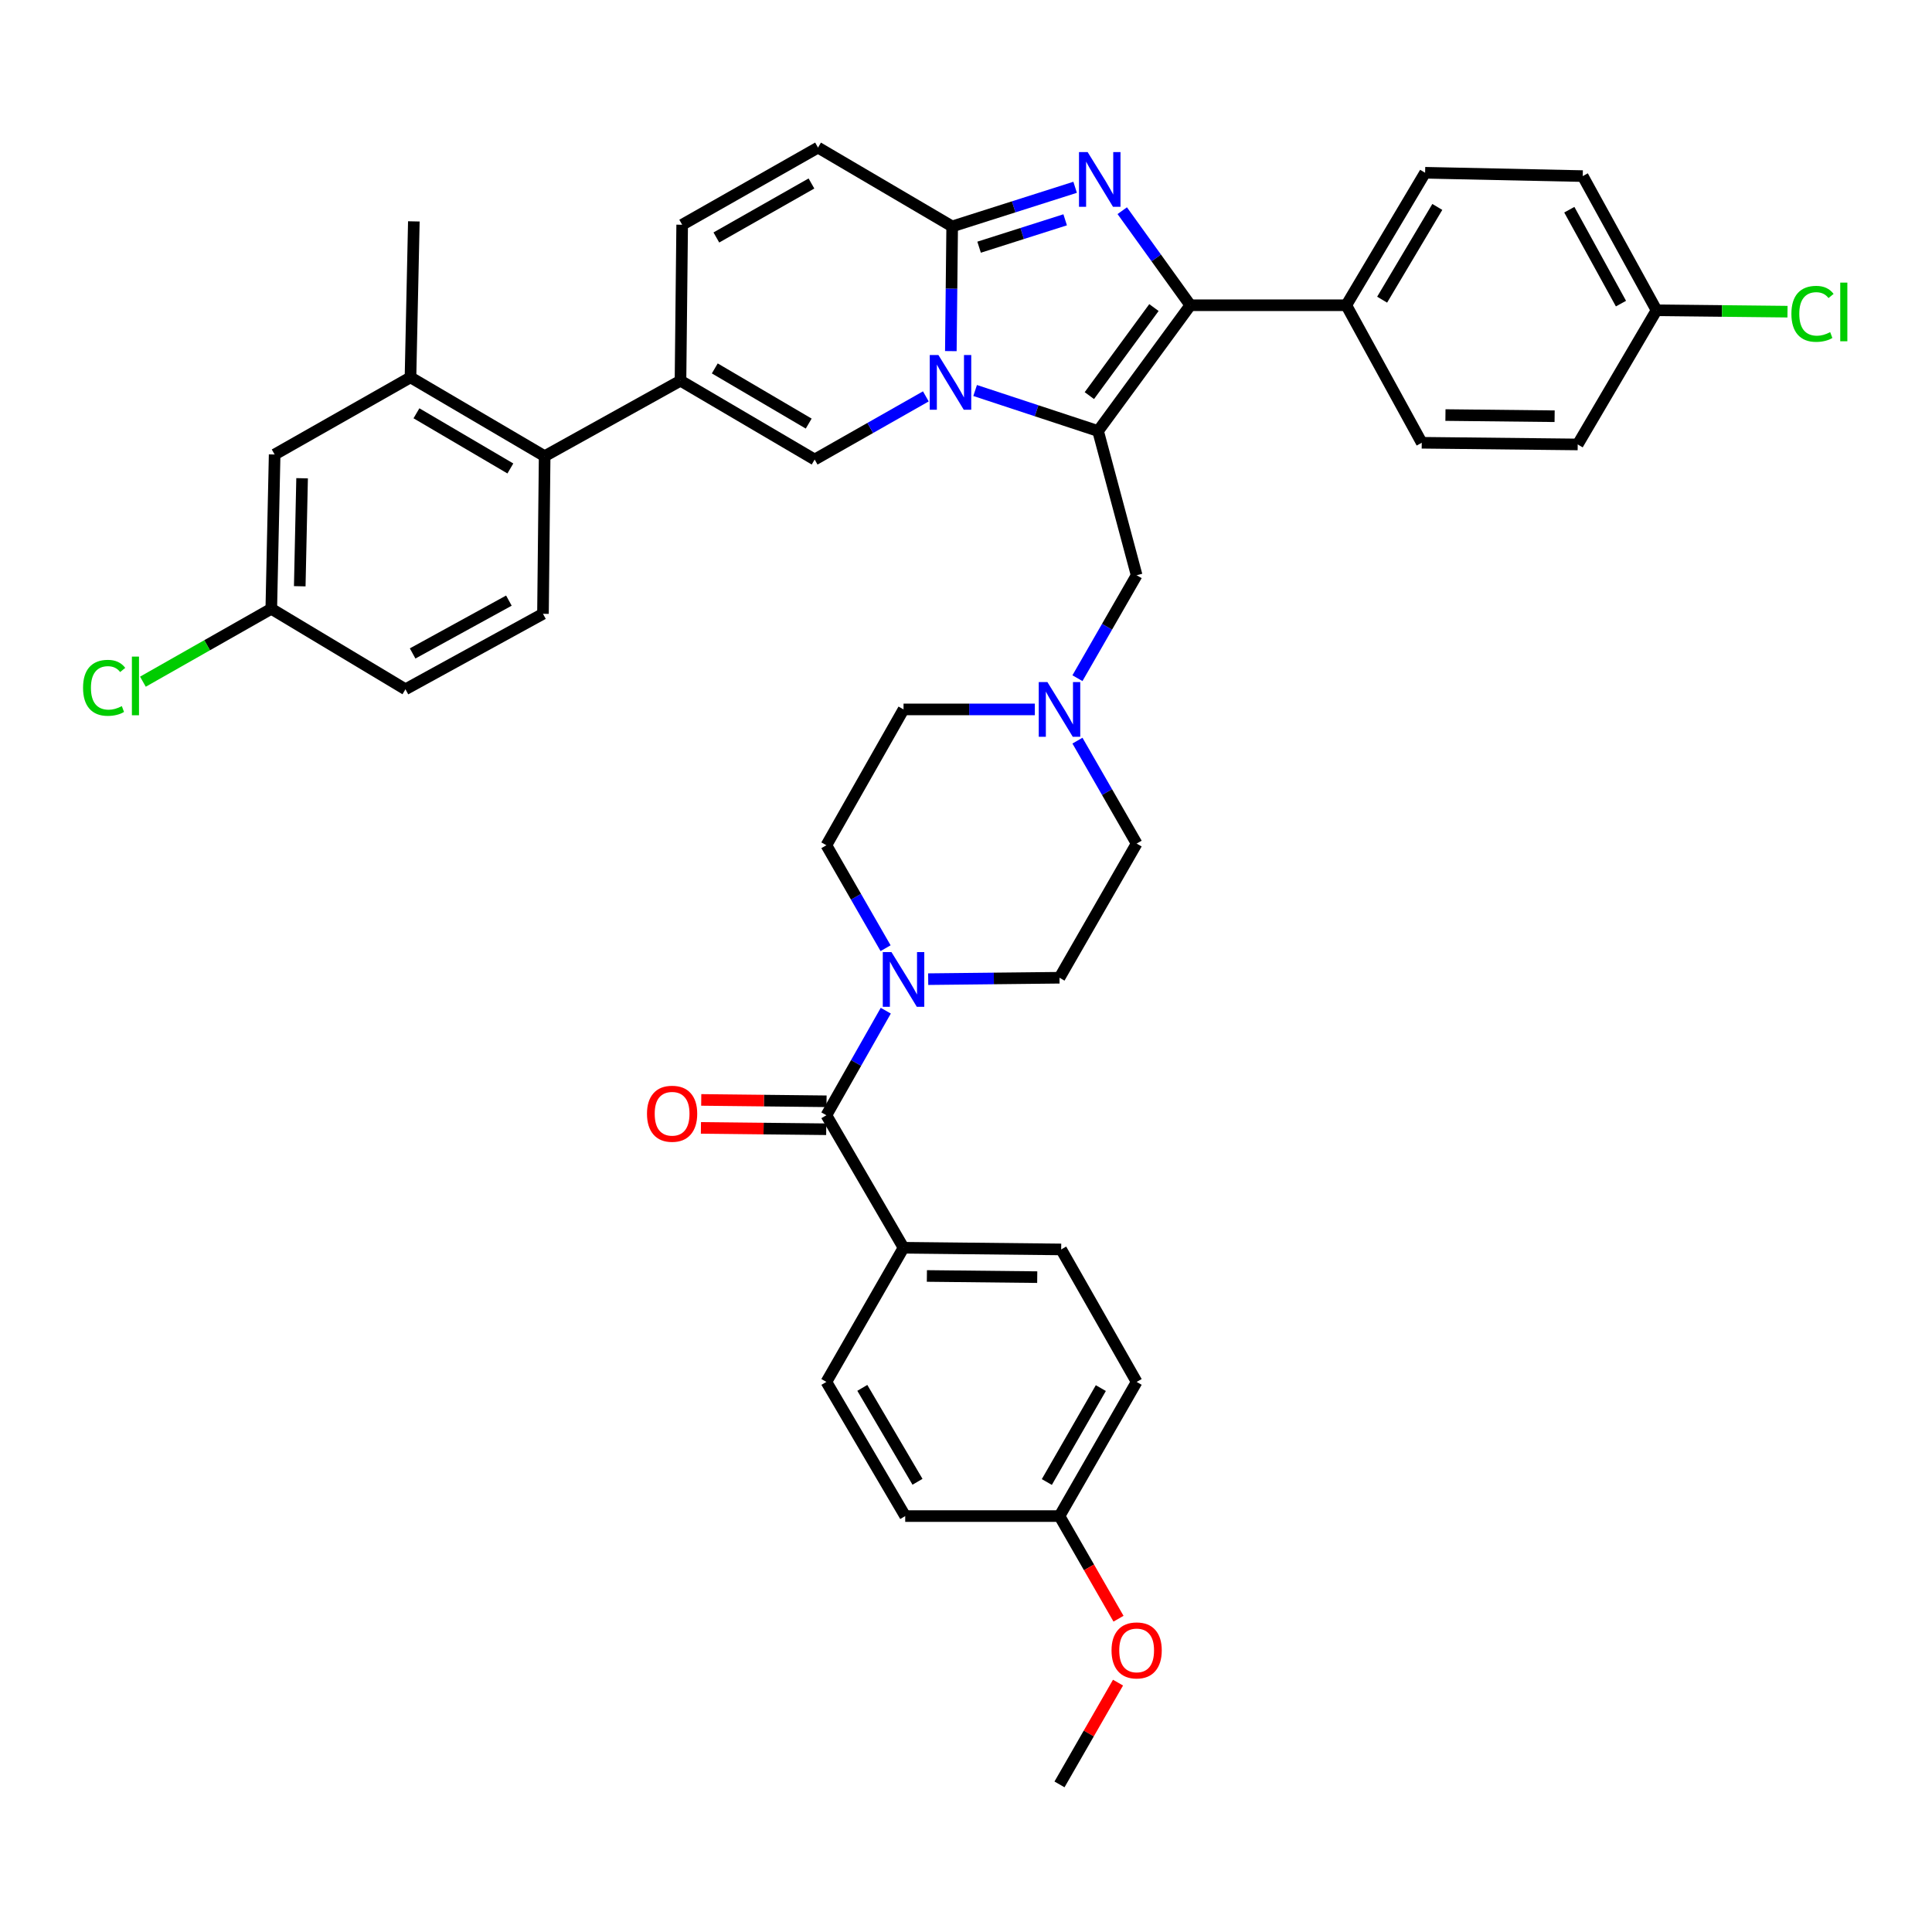 <?xml version='1.0' encoding='iso-8859-1'?>
<svg version='1.1' baseProfile='full'
              xmlns='http://www.w3.org/2000/svg'
                      xmlns:rdkit='http://www.rdkit.org/xml'
                      xmlns:xlink='http://www.w3.org/1999/xlink'
                  xml:space='preserve'
width='1000px' height='1000px' viewBox='0 0 1000 1000'>
<!-- END OF HEADER -->
<rect style='opacity:1.0;fill:#FFFFFF;stroke:none' width='1000' height='1000' x='0' y='0'> </rect>
<path class='bond-0' d='M 557.687,383.355 L 573.006,409.996' style='fill:none;fill-rule:evenodd;stroke:#0000FF;stroke-width:6px;stroke-linecap:butt;stroke-linejoin:miter;stroke-opacity:1' />
<path class='bond-0' d='M 573.006,409.996 L 588.326,436.636' style='fill:none;fill-rule:evenodd;stroke:#000000;stroke-width:6px;stroke-linecap:butt;stroke-linejoin:miter;stroke-opacity:1' />
<path class='bond-1' d='M 535.635,367.193 L 501.652,367.193' style='fill:none;fill-rule:evenodd;stroke:#0000FF;stroke-width:6px;stroke-linecap:butt;stroke-linejoin:miter;stroke-opacity:1' />
<path class='bond-1' d='M 501.652,367.193 L 467.668,367.193' style='fill:none;fill-rule:evenodd;stroke:#000000;stroke-width:6px;stroke-linecap:butt;stroke-linejoin:miter;stroke-opacity:1' />
<path class='bond-2' d='M 557.687,351.03 L 573.006,324.39' style='fill:none;fill-rule:evenodd;stroke:#0000FF;stroke-width:6px;stroke-linecap:butt;stroke-linejoin:miter;stroke-opacity:1' />
<path class='bond-2' d='M 573.006,324.39 L 588.326,297.75' style='fill:none;fill-rule:evenodd;stroke:#000000;stroke-width:6px;stroke-linecap:butt;stroke-linejoin:miter;stroke-opacity:1' />
<path class='bond-3' d='M 458.374,490.785 L 443.055,464.145' style='fill:none;fill-rule:evenodd;stroke:#0000FF;stroke-width:6px;stroke-linecap:butt;stroke-linejoin:miter;stroke-opacity:1' />
<path class='bond-3' d='M 443.055,464.145 L 427.736,437.504' style='fill:none;fill-rule:evenodd;stroke:#000000;stroke-width:6px;stroke-linecap:butt;stroke-linejoin:miter;stroke-opacity:1' />
<path class='bond-4' d='M 480.427,506.81 L 514.41,506.445' style='fill:none;fill-rule:evenodd;stroke:#0000FF;stroke-width:6px;stroke-linecap:butt;stroke-linejoin:miter;stroke-opacity:1' />
<path class='bond-4' d='M 514.41,506.445 L 548.393,506.079' style='fill:none;fill-rule:evenodd;stroke:#000000;stroke-width:6px;stroke-linecap:butt;stroke-linejoin:miter;stroke-opacity:1' />
<path class='bond-5' d='M 458.478,523.129 L 443.107,550.194' style='fill:none;fill-rule:evenodd;stroke:#0000FF;stroke-width:6px;stroke-linecap:butt;stroke-linejoin:miter;stroke-opacity:1' />
<path class='bond-5' d='M 443.107,550.194 L 427.736,577.259' style='fill:none;fill-rule:evenodd;stroke:#000000;stroke-width:6px;stroke-linecap:butt;stroke-linejoin:miter;stroke-opacity:1' />
<path class='bond-6' d='M 588.326,436.636 L 548.393,506.079' style='fill:none;fill-rule:evenodd;stroke:#000000;stroke-width:6px;stroke-linecap:butt;stroke-linejoin:miter;stroke-opacity:1' />
<path class='bond-7' d='M 467.668,367.193 L 427.736,437.504' style='fill:none;fill-rule:evenodd;stroke:#000000;stroke-width:6px;stroke-linecap:butt;stroke-linejoin:miter;stroke-opacity:1' />
<path class='bond-8' d='M 588.326,297.75 L 568.359,223.096' style='fill:none;fill-rule:evenodd;stroke:#000000;stroke-width:6px;stroke-linecap:butt;stroke-linejoin:miter;stroke-opacity:1' />
<path class='bond-9' d='M 427.736,577.259 L 467.668,645.834' style='fill:none;fill-rule:evenodd;stroke:#000000;stroke-width:6px;stroke-linecap:butt;stroke-linejoin:miter;stroke-opacity:1' />
<path class='bond-10' d='M 427.815,570.023 L 395.385,569.67' style='fill:none;fill-rule:evenodd;stroke:#000000;stroke-width:6px;stroke-linecap:butt;stroke-linejoin:miter;stroke-opacity:1' />
<path class='bond-10' d='M 395.385,569.67 L 362.955,569.317' style='fill:none;fill-rule:evenodd;stroke:#FF0000;stroke-width:6px;stroke-linecap:butt;stroke-linejoin:miter;stroke-opacity:1' />
<path class='bond-10' d='M 427.657,584.496 L 395.228,584.143' style='fill:none;fill-rule:evenodd;stroke:#000000;stroke-width:6px;stroke-linecap:butt;stroke-linejoin:miter;stroke-opacity:1' />
<path class='bond-10' d='M 395.228,584.143 L 362.798,583.79' style='fill:none;fill-rule:evenodd;stroke:#FF0000;stroke-width:6px;stroke-linecap:butt;stroke-linejoin:miter;stroke-opacity:1' />
<path class='bond-11' d='M 467.668,645.834 L 549.262,646.702' style='fill:none;fill-rule:evenodd;stroke:#000000;stroke-width:6px;stroke-linecap:butt;stroke-linejoin:miter;stroke-opacity:1' />
<path class='bond-11' d='M 479.753,660.437 L 536.869,661.045' style='fill:none;fill-rule:evenodd;stroke:#000000;stroke-width:6px;stroke-linecap:butt;stroke-linejoin:miter;stroke-opacity:1' />
<path class='bond-12' d='M 467.668,645.834 L 427.736,715.277' style='fill:none;fill-rule:evenodd;stroke:#000000;stroke-width:6px;stroke-linecap:butt;stroke-linejoin:miter;stroke-opacity:1' />
<path class='bond-13' d='M 423.402,76.393 L 353.09,116.326' style='fill:none;fill-rule:evenodd;stroke:#000000;stroke-width:6px;stroke-linecap:butt;stroke-linejoin:miter;stroke-opacity:1' />
<path class='bond-13' d='M 420.003,94.969 L 370.785,122.922' style='fill:none;fill-rule:evenodd;stroke:#000000;stroke-width:6px;stroke-linecap:butt;stroke-linejoin:miter;stroke-opacity:1' />
<path class='bond-14' d='M 423.402,76.393 L 492.845,117.194' style='fill:none;fill-rule:evenodd;stroke:#000000;stroke-width:6px;stroke-linecap:butt;stroke-linejoin:miter;stroke-opacity:1' />
<path class='bond-15' d='M 353.09,116.326 L 352.222,197.05' style='fill:none;fill-rule:evenodd;stroke:#000000;stroke-width:6px;stroke-linecap:butt;stroke-linejoin:miter;stroke-opacity:1' />
<path class='bond-16' d='M 352.222,197.05 L 281.91,236.114' style='fill:none;fill-rule:evenodd;stroke:#000000;stroke-width:6px;stroke-linecap:butt;stroke-linejoin:miter;stroke-opacity:1' />
<path class='bond-17' d='M 352.222,197.05 L 421.665,237.851' style='fill:none;fill-rule:evenodd;stroke:#000000;stroke-width:6px;stroke-linecap:butt;stroke-linejoin:miter;stroke-opacity:1' />
<path class='bond-17' d='M 369.971,190.691 L 418.581,219.252' style='fill:none;fill-rule:evenodd;stroke:#000000;stroke-width:6px;stroke-linecap:butt;stroke-linejoin:miter;stroke-opacity:1' />
<path class='bond-18' d='M 421.665,237.851 L 450.44,221.509' style='fill:none;fill-rule:evenodd;stroke:#000000;stroke-width:6px;stroke-linecap:butt;stroke-linejoin:miter;stroke-opacity:1' />
<path class='bond-18' d='M 450.44,221.509 L 479.215,205.167' style='fill:none;fill-rule:evenodd;stroke:#0000FF;stroke-width:6px;stroke-linecap:butt;stroke-linejoin:miter;stroke-opacity:1' />
<path class='bond-19' d='M 556.484,96.941 L 524.665,107.068' style='fill:none;fill-rule:evenodd;stroke:#0000FF;stroke-width:6px;stroke-linecap:butt;stroke-linejoin:miter;stroke-opacity:1' />
<path class='bond-19' d='M 524.665,107.068 L 492.845,117.194' style='fill:none;fill-rule:evenodd;stroke:#000000;stroke-width:6px;stroke-linecap:butt;stroke-linejoin:miter;stroke-opacity:1' />
<path class='bond-19' d='M 551.328,113.772 L 529.054,120.86' style='fill:none;fill-rule:evenodd;stroke:#0000FF;stroke-width:6px;stroke-linecap:butt;stroke-linejoin:miter;stroke-opacity:1' />
<path class='bond-19' d='M 529.054,120.86 L 506.78,127.949' style='fill:none;fill-rule:evenodd;stroke:#000000;stroke-width:6px;stroke-linecap:butt;stroke-linejoin:miter;stroke-opacity:1' />
<path class='bond-20' d='M 580.868,109.051 L 598.488,133.523' style='fill:none;fill-rule:evenodd;stroke:#0000FF;stroke-width:6px;stroke-linecap:butt;stroke-linejoin:miter;stroke-opacity:1' />
<path class='bond-20' d='M 598.488,133.523 L 616.108,157.995' style='fill:none;fill-rule:evenodd;stroke:#000000;stroke-width:6px;stroke-linecap:butt;stroke-linejoin:miter;stroke-opacity:1' />
<path class='bond-21' d='M 492.845,117.194 L 492.498,149.467' style='fill:none;fill-rule:evenodd;stroke:#000000;stroke-width:6px;stroke-linecap:butt;stroke-linejoin:miter;stroke-opacity:1' />
<path class='bond-21' d='M 492.498,149.467 L 492.151,181.741' style='fill:none;fill-rule:evenodd;stroke:#0000FF;stroke-width:6px;stroke-linecap:butt;stroke-linejoin:miter;stroke-opacity:1' />
<path class='bond-22' d='M 504.727,202.122 L 536.543,212.609' style='fill:none;fill-rule:evenodd;stroke:#0000FF;stroke-width:6px;stroke-linecap:butt;stroke-linejoin:miter;stroke-opacity:1' />
<path class='bond-22' d='M 536.543,212.609 L 568.359,223.096' style='fill:none;fill-rule:evenodd;stroke:#000000;stroke-width:6px;stroke-linecap:butt;stroke-linejoin:miter;stroke-opacity:1' />
<path class='bond-23' d='M 568.359,223.096 L 616.108,157.995' style='fill:none;fill-rule:evenodd;stroke:#000000;stroke-width:6px;stroke-linecap:butt;stroke-linejoin:miter;stroke-opacity:1' />
<path class='bond-23' d='M 563.85,204.77 L 597.274,159.2' style='fill:none;fill-rule:evenodd;stroke:#000000;stroke-width:6px;stroke-linecap:butt;stroke-linejoin:miter;stroke-opacity:1' />
<path class='bond-24' d='M 616.108,157.995 L 696.833,157.995' style='fill:none;fill-rule:evenodd;stroke:#000000;stroke-width:6px;stroke-linecap:butt;stroke-linejoin:miter;stroke-opacity:1' />
<path class='bond-25' d='M 281.91,236.114 L 212.467,195.322' style='fill:none;fill-rule:evenodd;stroke:#000000;stroke-width:6px;stroke-linecap:butt;stroke-linejoin:miter;stroke-opacity:1' />
<path class='bond-25' d='M 264.163,242.475 L 215.552,213.921' style='fill:none;fill-rule:evenodd;stroke:#000000;stroke-width:6px;stroke-linecap:butt;stroke-linejoin:miter;stroke-opacity:1' />
<path class='bond-26' d='M 281.91,236.114 L 281.042,317.708' style='fill:none;fill-rule:evenodd;stroke:#000000;stroke-width:6px;stroke-linecap:butt;stroke-linejoin:miter;stroke-opacity:1' />
<path class='bond-27' d='M 696.833,157.995 L 737.633,89.42' style='fill:none;fill-rule:evenodd;stroke:#000000;stroke-width:6px;stroke-linecap:butt;stroke-linejoin:miter;stroke-opacity:1' />
<path class='bond-27' d='M 715.392,155.109 L 743.952,107.107' style='fill:none;fill-rule:evenodd;stroke:#000000;stroke-width:6px;stroke-linecap:butt;stroke-linejoin:miter;stroke-opacity:1' />
<path class='bond-28' d='M 696.833,157.995 L 735.896,229.175' style='fill:none;fill-rule:evenodd;stroke:#000000;stroke-width:6px;stroke-linecap:butt;stroke-linejoin:miter;stroke-opacity:1' />
<path class='bond-29' d='M 737.633,89.42 L 819.227,91.149' style='fill:none;fill-rule:evenodd;stroke:#000000;stroke-width:6px;stroke-linecap:butt;stroke-linejoin:miter;stroke-opacity:1' />
<path class='bond-30' d='M 735.896,229.175 L 816.621,230.043' style='fill:none;fill-rule:evenodd;stroke:#000000;stroke-width:6px;stroke-linecap:butt;stroke-linejoin:miter;stroke-opacity:1' />
<path class='bond-30' d='M 748.161,214.832 L 804.668,215.44' style='fill:none;fill-rule:evenodd;stroke:#000000;stroke-width:6px;stroke-linecap:butt;stroke-linejoin:miter;stroke-opacity:1' />
<path class='bond-31' d='M 857.422,160.592 L 816.621,230.043' style='fill:none;fill-rule:evenodd;stroke:#000000;stroke-width:6px;stroke-linecap:butt;stroke-linejoin:miter;stroke-opacity:1' />
<path class='bond-32' d='M 857.422,160.592 L 891.315,160.957' style='fill:none;fill-rule:evenodd;stroke:#000000;stroke-width:6px;stroke-linecap:butt;stroke-linejoin:miter;stroke-opacity:1' />
<path class='bond-32' d='M 891.315,160.957 L 925.209,161.321' style='fill:none;fill-rule:evenodd;stroke:#00CC00;stroke-width:6px;stroke-linecap:butt;stroke-linejoin:miter;stroke-opacity:1' />
<path class='bond-33' d='M 857.422,160.592 L 819.227,91.149' style='fill:none;fill-rule:evenodd;stroke:#000000;stroke-width:6px;stroke-linecap:butt;stroke-linejoin:miter;stroke-opacity:1' />
<path class='bond-33' d='M 839.01,157.151 L 812.274,108.541' style='fill:none;fill-rule:evenodd;stroke:#000000;stroke-width:6px;stroke-linecap:butt;stroke-linejoin:miter;stroke-opacity:1' />
<path class='bond-34' d='M 212.467,195.322 L 214.204,114.589' style='fill:none;fill-rule:evenodd;stroke:#000000;stroke-width:6px;stroke-linecap:butt;stroke-linejoin:miter;stroke-opacity:1' />
<path class='bond-35' d='M 212.467,195.322 L 142.155,235.246' style='fill:none;fill-rule:evenodd;stroke:#000000;stroke-width:6px;stroke-linecap:butt;stroke-linejoin:miter;stroke-opacity:1' />
<path class='bond-36' d='M 281.042,317.708 L 209.862,356.771' style='fill:none;fill-rule:evenodd;stroke:#000000;stroke-width:6px;stroke-linecap:butt;stroke-linejoin:miter;stroke-opacity:1' />
<path class='bond-36' d='M 263.401,310.878 L 213.575,338.223' style='fill:none;fill-rule:evenodd;stroke:#000000;stroke-width:6px;stroke-linecap:butt;stroke-linejoin:miter;stroke-opacity:1' />
<path class='bond-37' d='M 142.155,235.246 L 140.419,315.11' style='fill:none;fill-rule:evenodd;stroke:#000000;stroke-width:6px;stroke-linecap:butt;stroke-linejoin:miter;stroke-opacity:1' />
<path class='bond-37' d='M 156.366,247.54 L 155.15,303.445' style='fill:none;fill-rule:evenodd;stroke:#000000;stroke-width:6px;stroke-linecap:butt;stroke-linejoin:miter;stroke-opacity:1' />
<path class='bond-38' d='M 209.862,356.771 L 140.419,315.11' style='fill:none;fill-rule:evenodd;stroke:#000000;stroke-width:6px;stroke-linecap:butt;stroke-linejoin:miter;stroke-opacity:1' />
<path class='bond-39' d='M 140.419,315.11 L 107.193,333.976' style='fill:none;fill-rule:evenodd;stroke:#000000;stroke-width:6px;stroke-linecap:butt;stroke-linejoin:miter;stroke-opacity:1' />
<path class='bond-39' d='M 107.193,333.976 L 73.968,352.842' style='fill:none;fill-rule:evenodd;stroke:#00CC00;stroke-width:6px;stroke-linecap:butt;stroke-linejoin:miter;stroke-opacity:1' />
<path class='bond-40' d='M 549.262,646.702 L 588.326,715.277' style='fill:none;fill-rule:evenodd;stroke:#000000;stroke-width:6px;stroke-linecap:butt;stroke-linejoin:miter;stroke-opacity:1' />
<path class='bond-41' d='M 427.736,715.277 L 468.537,784.72' style='fill:none;fill-rule:evenodd;stroke:#000000;stroke-width:6px;stroke-linecap:butt;stroke-linejoin:miter;stroke-opacity:1' />
<path class='bond-41' d='M 446.336,718.361 L 474.896,766.972' style='fill:none;fill-rule:evenodd;stroke:#000000;stroke-width:6px;stroke-linecap:butt;stroke-linejoin:miter;stroke-opacity:1' />
<path class='bond-42' d='M 548.393,784.72 L 468.537,784.72' style='fill:none;fill-rule:evenodd;stroke:#000000;stroke-width:6px;stroke-linecap:butt;stroke-linejoin:miter;stroke-opacity:1' />
<path class='bond-43' d='M 548.393,784.72 L 563.666,811.281' style='fill:none;fill-rule:evenodd;stroke:#000000;stroke-width:6px;stroke-linecap:butt;stroke-linejoin:miter;stroke-opacity:1' />
<path class='bond-43' d='M 563.666,811.281 L 578.939,837.841' style='fill:none;fill-rule:evenodd;stroke:#FF0000;stroke-width:6px;stroke-linecap:butt;stroke-linejoin:miter;stroke-opacity:1' />
<path class='bond-44' d='M 548.393,784.72 L 588.326,715.277' style='fill:none;fill-rule:evenodd;stroke:#000000;stroke-width:6px;stroke-linecap:butt;stroke-linejoin:miter;stroke-opacity:1' />
<path class='bond-44' d='M 541.836,767.089 L 569.788,718.478' style='fill:none;fill-rule:evenodd;stroke:#000000;stroke-width:6px;stroke-linecap:butt;stroke-linejoin:miter;stroke-opacity:1' />
<path class='bond-45' d='M 578.686,870.926 L 563.54,897.266' style='fill:none;fill-rule:evenodd;stroke:#FF0000;stroke-width:6px;stroke-linecap:butt;stroke-linejoin:miter;stroke-opacity:1' />
<path class='bond-45' d='M 563.54,897.266 L 548.393,923.607' style='fill:none;fill-rule:evenodd;stroke:#000000;stroke-width:6px;stroke-linecap:butt;stroke-linejoin:miter;stroke-opacity:1' />
<path  class='atom-0' d='M 542.133 353.033
L 551.413 368.033
Q 552.333 369.513, 553.813 372.193
Q 555.293 374.873, 555.373 375.033
L 555.373 353.033
L 559.133 353.033
L 559.133 381.353
L 555.253 381.353
L 545.293 364.953
Q 544.133 363.033, 542.893 360.833
Q 541.693 358.633, 541.333 357.953
L 541.333 381.353
L 537.653 381.353
L 537.653 353.033
L 542.133 353.033
' fill='#0000FF'/>
<path  class='atom-1' d='M 461.408 492.788
L 470.688 507.788
Q 471.608 509.268, 473.088 511.948
Q 474.568 514.628, 474.648 514.788
L 474.648 492.788
L 478.408 492.788
L 478.408 521.108
L 474.528 521.108
L 464.568 504.708
Q 463.408 502.788, 462.168 500.588
Q 460.968 498.388, 460.608 497.708
L 460.608 521.108
L 456.928 521.108
L 456.928 492.788
L 461.408 492.788
' fill='#0000FF'/>
<path  class='atom-13' d='M 562.968 78.726
L 572.248 93.726
Q 573.168 95.206, 574.648 97.886
Q 576.128 100.566, 576.208 100.726
L 576.208 78.726
L 579.968 78.726
L 579.968 107.046
L 576.088 107.046
L 566.128 90.646
Q 564.968 88.726, 563.728 86.526
Q 562.528 84.326, 562.168 83.646
L 562.168 107.046
L 558.488 107.046
L 558.488 78.726
L 562.968 78.726
' fill='#0000FF'/>
<path  class='atom-15' d='M 485.717 183.759
L 494.997 198.759
Q 495.917 200.239, 497.397 202.919
Q 498.877 205.599, 498.957 205.759
L 498.957 183.759
L 502.717 183.759
L 502.717 212.079
L 498.837 212.079
L 488.877 195.679
Q 487.717 193.759, 486.477 191.559
Q 485.277 189.359, 484.917 188.679
L 484.917 212.079
L 481.237 212.079
L 481.237 183.759
L 485.717 183.759
' fill='#0000FF'/>
<path  class='atom-25' d='M 927.227 162.44
Q 927.227 155.4, 930.507 151.72
Q 933.827 148, 940.107 148
Q 945.947 148, 949.067 152.12
L 946.427 154.28
Q 944.147 151.28, 940.107 151.28
Q 935.827 151.28, 933.547 154.16
Q 931.307 157, 931.307 162.44
Q 931.307 168.04, 933.627 170.92
Q 935.987 173.8, 940.547 173.8
Q 943.667 173.8, 947.307 171.92
L 948.427 174.92
Q 946.947 175.88, 944.707 176.44
Q 942.467 177, 939.987 177
Q 933.827 177, 930.507 173.24
Q 927.227 169.48, 927.227 162.44
' fill='#00CC00'/>
<path  class='atom-25' d='M 952.507 146.28
L 956.187 146.28
L 956.187 176.64
L 952.507 176.64
L 952.507 146.28
' fill='#00CC00'/>
<path  class='atom-32' d='M 42.987 356.015
Q 42.987 348.975, 46.267 345.295
Q 49.587 341.575, 55.867 341.575
Q 61.707 341.575, 64.827 345.695
L 62.187 347.855
Q 59.907 344.855, 55.867 344.855
Q 51.587 344.855, 49.307 347.735
Q 47.067 350.575, 47.067 356.015
Q 47.067 361.615, 49.387 364.495
Q 51.747 367.375, 56.307 367.375
Q 59.427 367.375, 63.067 365.495
L 64.187 368.495
Q 62.707 369.455, 60.467 370.015
Q 58.227 370.575, 55.747 370.575
Q 49.587 370.575, 46.267 366.815
Q 42.987 363.055, 42.987 356.015
' fill='#00CC00'/>
<path  class='atom-32' d='M 68.267 339.855
L 71.947 339.855
L 71.947 370.215
L 68.267 370.215
L 68.267 339.855
' fill='#00CC00'/>
<path  class='atom-33' d='M 334.88 576.471
Q 334.88 569.671, 338.24 565.871
Q 341.6 562.071, 347.88 562.071
Q 354.16 562.071, 357.52 565.871
Q 360.88 569.671, 360.88 576.471
Q 360.88 583.351, 357.48 587.271
Q 354.08 591.151, 347.88 591.151
Q 341.64 591.151, 338.24 587.271
Q 334.88 583.391, 334.88 576.471
M 347.88 587.951
Q 352.2 587.951, 354.52 585.071
Q 356.88 582.151, 356.88 576.471
Q 356.88 570.911, 354.52 568.111
Q 352.2 565.271, 347.88 565.271
Q 343.56 565.271, 341.2 568.071
Q 338.88 570.871, 338.88 576.471
Q 338.88 582.191, 341.2 585.071
Q 343.56 587.951, 347.88 587.951
' fill='#FF0000'/>
<path  class='atom-39' d='M 575.326 854.244
Q 575.326 847.444, 578.686 843.644
Q 582.046 839.844, 588.326 839.844
Q 594.606 839.844, 597.966 843.644
Q 601.326 847.444, 601.326 854.244
Q 601.326 861.124, 597.926 865.044
Q 594.526 868.924, 588.326 868.924
Q 582.086 868.924, 578.686 865.044
Q 575.326 861.164, 575.326 854.244
M 588.326 865.724
Q 592.646 865.724, 594.966 862.844
Q 597.326 859.924, 597.326 854.244
Q 597.326 848.684, 594.966 845.884
Q 592.646 843.044, 588.326 843.044
Q 584.006 843.044, 581.646 845.844
Q 579.326 848.644, 579.326 854.244
Q 579.326 859.964, 581.646 862.844
Q 584.006 865.724, 588.326 865.724
' fill='#FF0000'/>
</svg>
